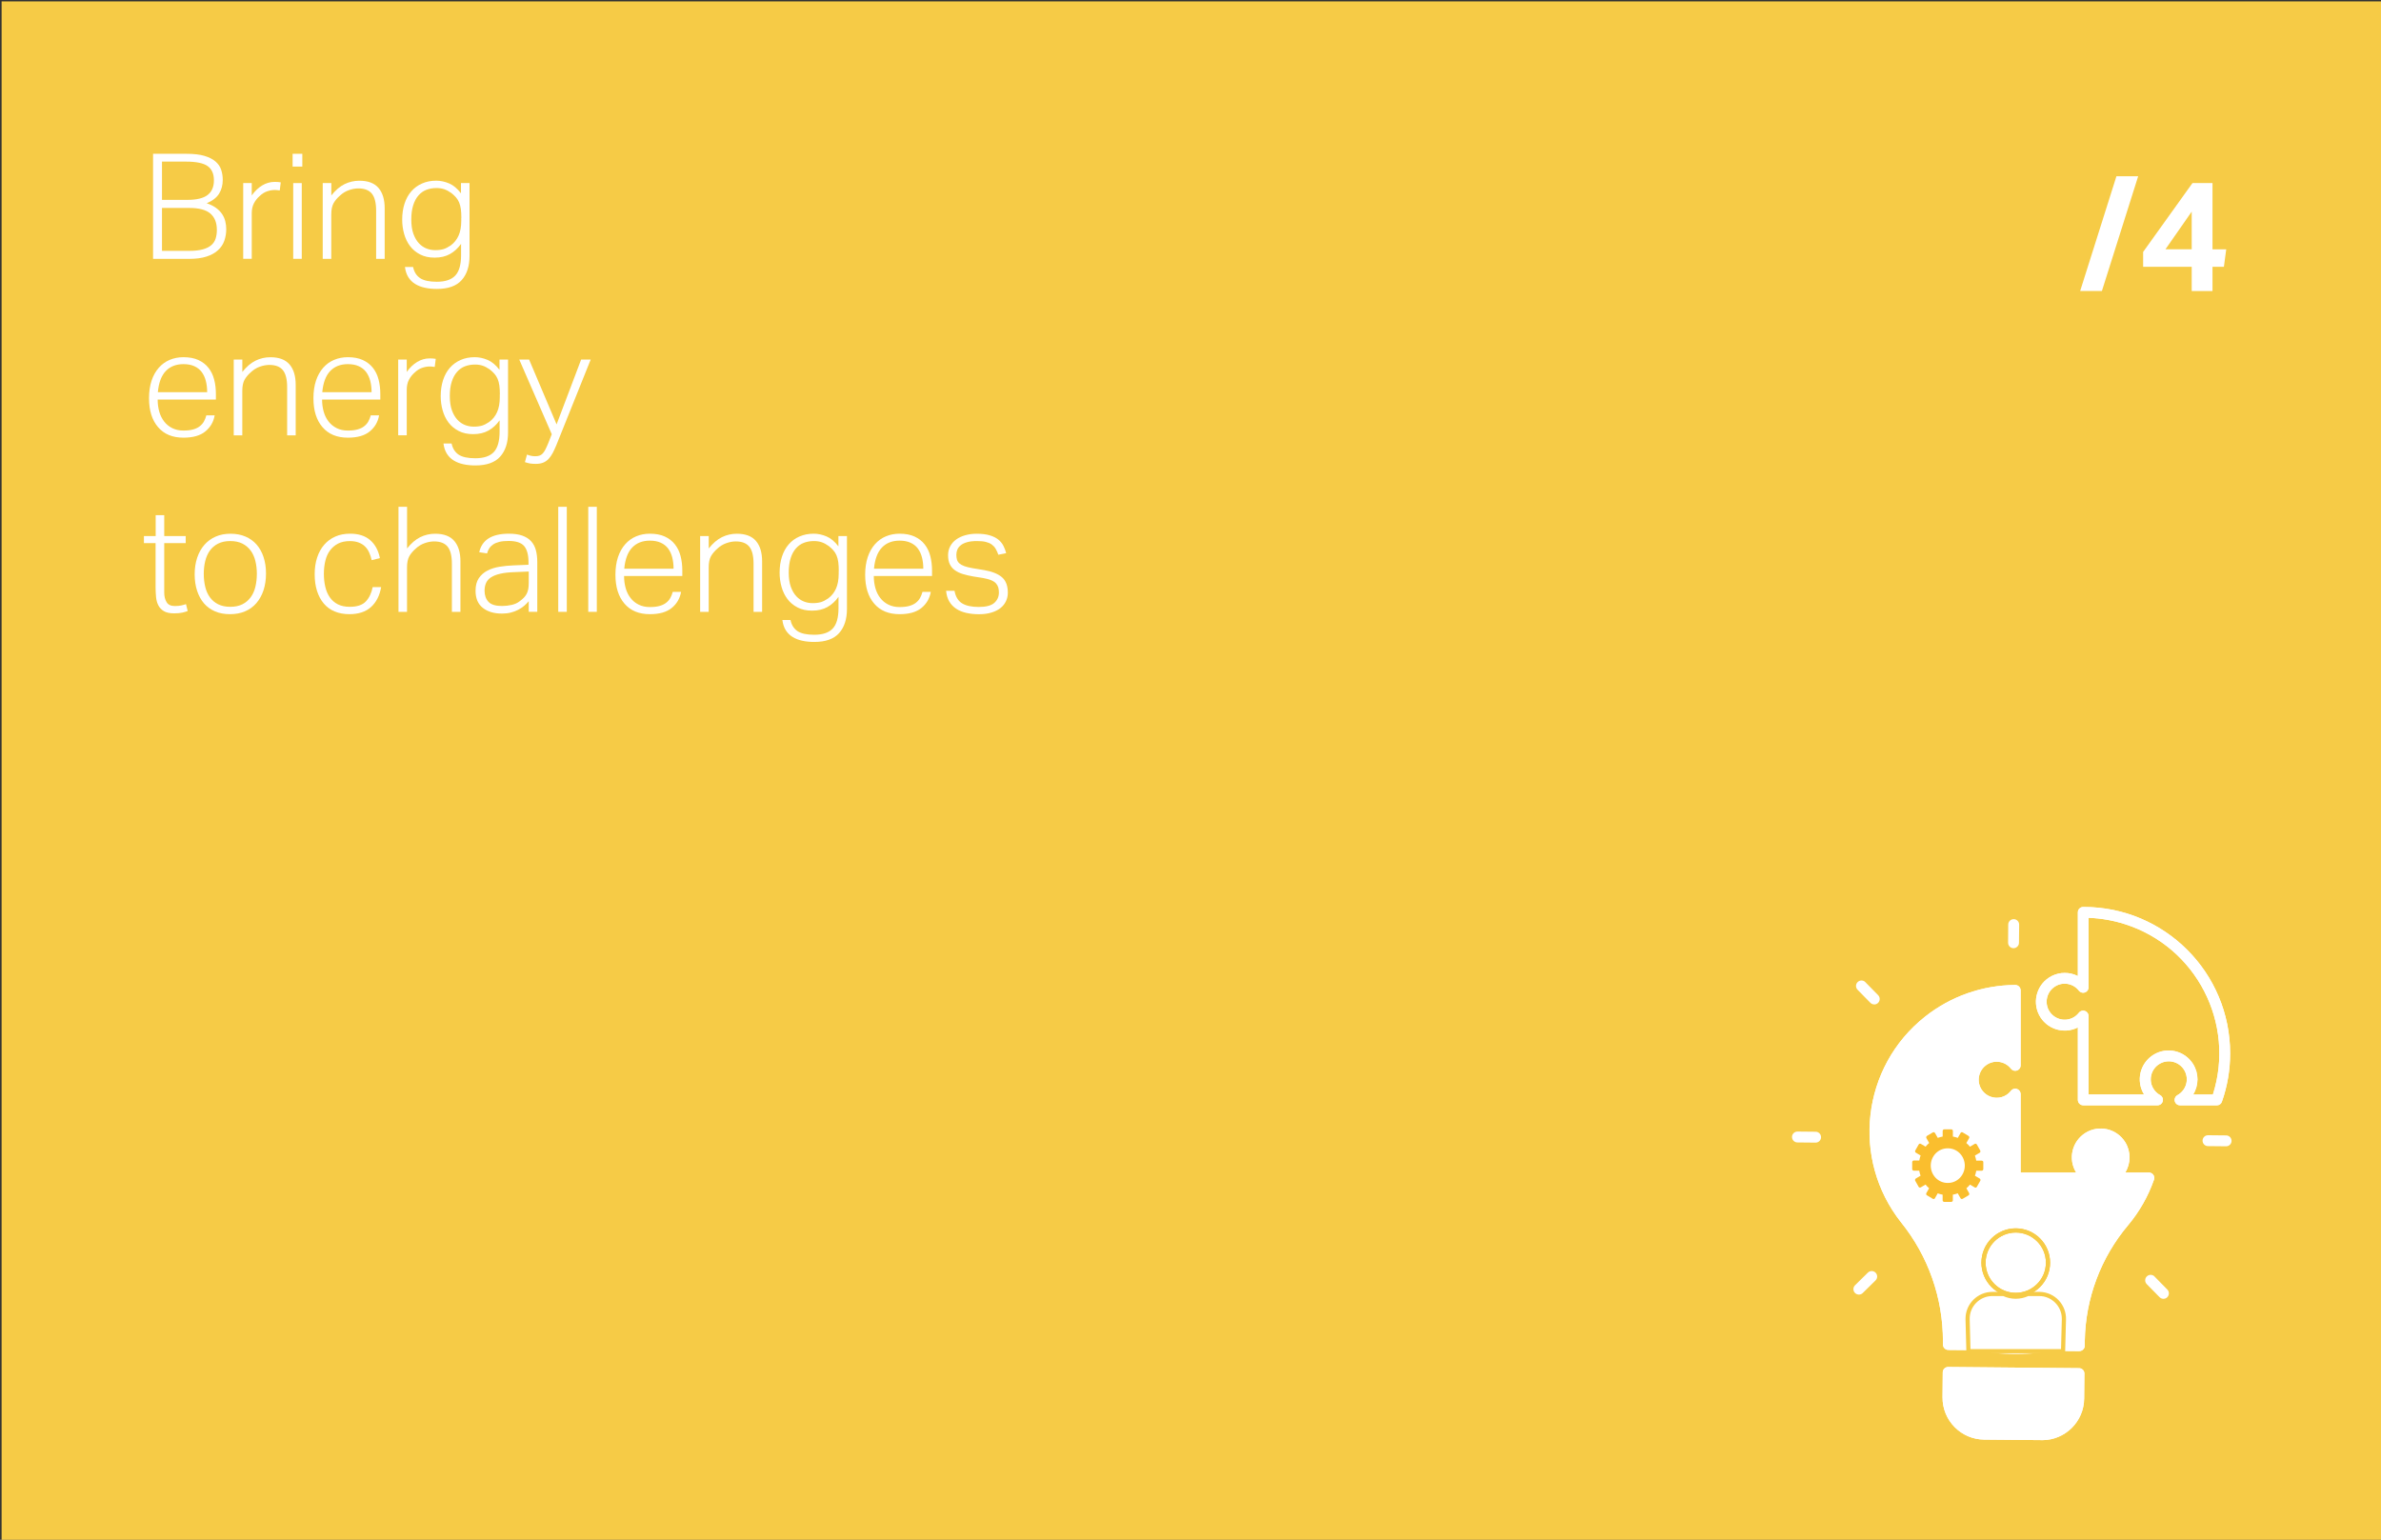 <?xml version="1.0" encoding="UTF-8"?>
<svg xmlns="http://www.w3.org/2000/svg" xmlns:xlink="http://www.w3.org/1999/xlink" id="Layer_1" data-name="Layer 1" viewBox="0 0 518 335">
  <rect x="0" y="0" width="518" height="335" fill="#333333" stroke="none"/>
  <defs>
    <style>
      .cls-1 {
        clip-path: url(#clippath);
      }

      .cls-2 {
        fill: none;
      }

      .cls-2, .cls-3, .cls-4, .cls-5, .cls-6 {
        stroke-width: 0px;
      }

      .cls-3 {
        fill: #fabe2e;
        fill-rule: evenodd;
      }

      .cls-7 {
        isolation: isolate;
      }

      .cls-4 {
        fill: #fff;
      }

      .cls-5 {
        fill: #fbbd2d;
      }

      .cls-6 {
        fill: #f6cb46;
      }
    </style>
    <clipPath id="clippath">
      <rect class="cls-2" x="389.86" y="197.31" width="95.64" height="116"></rect>
    </clipPath>
  </defs>
  <rect id="Rectangle_42" data-name="Rectangle 42" class="cls-6" x=".35" y=".31" width="518" height="335"></rect>
  <g class="cls-7">
    <path class="cls-4" d="m33.32,33.46h7.23c1.6,0,2.91.15,3.92.45,1.01.3,1.82.71,2.42,1.23.6.52,1.01,1.12,1.23,1.81.22.68.34,1.41.34,2.18,0,1.15-.27,2.15-.8,3.01-.53.85-1.43,1.55-2.69,2.08.81.28,1.49.61,2.03,1.01.54.39.98.84,1.31,1.33.33.49.56,1.02.7,1.58s.21,1.14.21,1.71c0,.9-.14,1.74-.42,2.53s-.74,1.48-1.38,2.06c-.64.59-1.47,1.05-2.5,1.38-1.02.33-2.28.5-3.78.5h-7.84v-22.85Zm7.52,10.02c1.98,0,3.43-.36,4.34-1.07.91-.71,1.36-1.78,1.36-3.18s-.45-2.44-1.36-3.09-2.47-.98-4.69-.98h-5.25v8.32h5.6Zm.26,11.1c1.22,0,2.21-.11,2.99-.32.78-.21,1.4-.52,1.86-.91.46-.39.78-.88.96-1.44.18-.56.27-1.2.27-1.9,0-1.56-.47-2.74-1.41-3.55-.94-.81-2.46-1.22-4.58-1.22h-5.95v9.34h5.86Z"></path>
    <path class="cls-4" d="m52.91,39.83h1.86v2.69c.66-.94,1.42-1.66,2.27-2.18.85-.51,1.76-.77,2.72-.77.23,0,.45,0,.66.02.2.01.42.04.66.08l-.22,1.76c-.38-.06-.74-.1-1.06-.1-.56,0-1.12.1-1.7.3-.58.2-1.12.55-1.63,1.04-.49.43-.9.94-1.22,1.55-.32.61-.48,1.33-.48,2.16v9.92h-1.86v-16.48Z"></path>
    <path class="cls-4" d="m63.66,33.46h2.11v2.78h-2.11v-2.78Zm.13,6.37h1.86v16.48h-1.86v-16.48Z"></path>
    <path class="cls-4" d="m70.22,39.83h1.86v2.69c.9-1.13,1.85-1.95,2.86-2.45,1.01-.5,2.1-.75,3.25-.75,1.88,0,3.26.52,4.16,1.57s1.34,2.53,1.34,4.45v10.98h-1.86v-10.46c0-1.73-.31-2.97-.93-3.73-.62-.76-1.6-1.14-2.94-1.14-.64,0-1.32.12-2.03.37-.72.25-1.36.63-1.94,1.17-.64.55-1.12,1.13-1.44,1.71-.32.59-.48,1.39-.48,2.42v9.66h-1.86v-16.48Z"></path>
    <path class="cls-4" d="m89.87,58.1c.23,1.09.75,1.89,1.54,2.42.79.52,1.99.78,3.62.78,1.81,0,3.15-.44,4-1.33.85-.89,1.28-2.37,1.28-4.46v-2.46c-.68.96-1.49,1.7-2.42,2.22-.93.52-2.03.78-3.31.78s-2.27-.23-3.17-.69c-.9-.46-1.63-1.07-2.21-1.84-.58-.77-1-1.65-1.28-2.64-.28-.99-.42-2.02-.42-3.09,0-1.28.17-2.44.51-3.49.34-1.04.83-1.94,1.47-2.67s1.42-1.31,2.34-1.71c.92-.41,1.95-.61,3.1-.61.92,0,1.85.2,2.78.59.94.4,1.8,1.12,2.59,2.16v-2.24h1.86v15.87c0,2.22-.57,3.97-1.71,5.25-1.14,1.28-2.94,1.92-5.39,1.92-.94,0-1.81-.08-2.61-.26-.8-.17-1.5-.44-2.11-.82-.61-.37-1.1-.86-1.49-1.47-.38-.61-.63-1.35-.74-2.22h1.76Zm10.5-10.69c0-.75-.04-1.39-.11-1.94-.08-.54-.2-1.02-.38-1.44-.18-.42-.41-.78-.69-1.1-.28-.32-.61-.63-.99-.93-.53-.38-1.05-.66-1.54-.83s-1.06-.26-1.7-.26c-.79,0-1.52.13-2.18.38s-1.24.66-1.73,1.22-.88,1.26-1.15,2.13c-.28.86-.42,1.9-.42,3.12s.15,2.28.46,3.12.71,1.53,1.2,2.05c.49.52,1.04.9,1.66,1.14.62.24,1.25.35,1.89.35.7,0,1.3-.08,1.79-.22.49-.15,1.01-.42,1.57-.8.75-.55,1.32-1.26,1.71-2.13.39-.86.59-1.95.59-3.25v-.61Z"></path>
    <path class="cls-4" d="m46.7,90.39c-.26,1.43-.94,2.59-2.05,3.49-1.11.9-2.69,1.34-4.74,1.34-2.37,0-4.21-.76-5.52-2.29-1.31-1.52-1.97-3.62-1.97-6.29,0-1.45.19-2.73.56-3.84.37-1.11.9-2.04,1.57-2.8.67-.76,1.46-1.33,2.37-1.71.91-.38,1.9-.58,2.99-.58,1.28,0,2.37.21,3.26.62s1.63.98,2.19,1.7c.56.71.98,1.56,1.23,2.54.26.98.38,2.04.38,3.17v1.18h-12.67c0,.94.12,1.82.35,2.64s.59,1.54,1.06,2.14c.47.61,1.06,1.09,1.76,1.44.7.35,1.51.53,2.43.53.83,0,1.54-.08,2.11-.24.58-.16,1.06-.39,1.44-.69.38-.3.69-.64.91-1.04.22-.39.4-.84.53-1.33h1.79Zm-1.63-5.06c0-.9-.1-1.72-.29-2.46s-.49-1.39-.9-1.94c-.41-.54-.94-.96-1.6-1.26-.66-.3-1.45-.45-2.37-.45-1.6,0-2.88.5-3.84,1.5-.96,1-1.54,2.54-1.73,4.61h10.72Z"></path>
    <path class="cls-4" d="m50.86,78.23h1.86v2.69c.9-1.13,1.85-1.95,2.86-2.45,1.01-.5,2.1-.75,3.25-.75,1.88,0,3.26.52,4.16,1.57s1.34,2.53,1.34,4.45v10.98h-1.86v-10.46c0-1.73-.31-2.97-.93-3.73-.62-.76-1.6-1.14-2.94-1.14-.64,0-1.32.12-2.03.37-.72.25-1.36.63-1.94,1.17-.64.55-1.12,1.13-1.44,1.71-.32.59-.48,1.39-.48,2.42v9.66h-1.86v-16.48Z"></path>
    <path class="cls-4" d="m82.47,90.39c-.26,1.43-.94,2.59-2.05,3.49-1.11.9-2.69,1.34-4.74,1.34-2.37,0-4.21-.76-5.52-2.29-1.31-1.52-1.97-3.62-1.97-6.29,0-1.45.19-2.73.56-3.84.37-1.11.9-2.04,1.57-2.8.67-.76,1.46-1.33,2.37-1.71.91-.38,1.9-.58,2.99-.58,1.28,0,2.37.21,3.26.62s1.63.98,2.19,1.7c.56.71.98,1.56,1.23,2.54.26.98.38,2.04.38,3.17v1.18h-12.67c0,.94.12,1.82.35,2.64s.59,1.54,1.06,2.14c.47.61,1.06,1.09,1.76,1.44.7.35,1.51.53,2.43.53.83,0,1.54-.08,2.11-.24.58-.16,1.06-.39,1.44-.69.38-.3.69-.64.91-1.04.22-.39.4-.84.53-1.33h1.79Zm-1.63-5.06c0-.9-.1-1.72-.29-2.46s-.49-1.39-.9-1.94c-.41-.54-.94-.96-1.6-1.26-.66-.3-1.45-.45-2.37-.45-1.6,0-2.88.5-3.84,1.5-.96,1-1.54,2.54-1.73,4.61h10.72Z"></path>
    <path class="cls-4" d="m86.63,78.23h1.86v2.69c.66-.94,1.42-1.66,2.27-2.18.85-.51,1.76-.77,2.72-.77.23,0,.45,0,.66.02.2.01.42.04.66.08l-.22,1.76c-.38-.06-.74-.1-1.06-.1-.56,0-1.12.1-1.7.3-.58.2-1.12.55-1.63,1.04-.49.43-.9.94-1.22,1.55-.32.61-.48,1.33-.48,2.16v9.92h-1.86v-16.48Z"></path>
    <path class="cls-4" d="m98.25,96.5c.23,1.09.75,1.89,1.54,2.42.79.52,1.99.78,3.62.78,1.81,0,3.15-.44,4-1.33.85-.89,1.28-2.37,1.28-4.46v-2.46c-.68.96-1.49,1.7-2.42,2.22-.93.52-2.03.78-3.31.78s-2.27-.23-3.17-.69c-.9-.46-1.63-1.07-2.21-1.84-.58-.77-1-1.65-1.28-2.64-.28-.99-.42-2.02-.42-3.09,0-1.28.17-2.44.51-3.49.34-1.04.83-1.94,1.47-2.67s1.42-1.31,2.34-1.71c.92-.41,1.95-.61,3.1-.61.92,0,1.85.2,2.78.59.94.4,1.8,1.12,2.59,2.16v-2.24h1.86v15.87c0,2.22-.57,3.97-1.71,5.25-1.14,1.28-2.94,1.92-5.39,1.92-.94,0-1.81-.08-2.61-.26-.8-.17-1.5-.44-2.11-.82-.61-.37-1.1-.86-1.49-1.47-.38-.61-.63-1.35-.74-2.22h1.76Zm10.5-10.69c0-.75-.04-1.39-.11-1.94-.08-.54-.2-1.02-.38-1.44-.18-.42-.41-.78-.69-1.1-.28-.32-.61-.63-.99-.93-.53-.38-1.05-.66-1.54-.83s-1.06-.26-1.7-.26c-.79,0-1.52.13-2.18.38s-1.24.66-1.73,1.22-.88,1.26-1.15,2.13c-.28.86-.42,1.9-.42,3.12s.15,2.28.46,3.12.71,1.53,1.2,2.05c.49.52,1.04.9,1.66,1.14.62.24,1.25.35,1.89.35.7,0,1.3-.08,1.79-.22.49-.15,1.01-.42,1.57-.8.75-.55,1.32-1.26,1.71-2.13.39-.86.59-1.95.59-3.25v-.61Z"></path>
    <path class="cls-4" d="m114.67,98.9c.26.11.53.19.82.26.29.06.59.1.91.1.38,0,.7-.04.96-.13.26-.09.49-.24.7-.46.21-.23.41-.51.59-.87.18-.35.39-.81.62-1.37l.77-1.96-7.07-16.24h2.14l5.98,14.1,5.34-14.1h2.08l-7.49,18.66c-.26.62-.52,1.18-.78,1.68-.27.5-.57.93-.9,1.28-.33.35-.72.62-1.17.8-.45.18-.98.27-1.6.27-.49,0-.9-.03-1.23-.08-.33-.05-.71-.16-1.14-.3l.45-1.63Z"></path>
    <path class="cls-4" d="m33.87,118.16h-2.56v-1.54h2.56v-4.54h1.86v4.54h4.67v1.54h-4.67v10.78c0,.81.17,1.5.51,2.06.34.57.94.85,1.79.85.55,0,1.02-.04,1.41-.13.38-.08.73-.18,1.02-.29l.38,1.5c-.32.13-.71.25-1.17.35-.46.11-1.06.16-1.81.16-.94,0-1.67-.16-2.21-.48-.53-.32-.93-.74-1.2-1.26s-.43-1.12-.5-1.81c-.06-.68-.1-1.4-.1-2.14v-9.6Z"></path>
    <path class="cls-4" d="m50.03,133.62c-1.22,0-2.3-.2-3.25-.61-.95-.41-1.75-.99-2.4-1.74-.65-.76-1.15-1.67-1.5-2.74-.35-1.07-.53-2.26-.53-3.58s.19-2.56.56-3.65c.37-1.09.9-2.02,1.57-2.78.67-.77,1.49-1.36,2.45-1.78s2.04-.62,3.23-.62,2.27.2,3.23.61,1.77.99,2.43,1.74c.66.76,1.17,1.67,1.52,2.74.35,1.07.53,2.25.53,3.55s-.18,2.56-.54,3.65c-.36,1.09-.88,2.02-1.55,2.8-.67.78-1.49,1.38-2.46,1.79-.97.42-2.06.62-3.28.62Zm.06-1.6c1.04,0,1.93-.19,2.66-.56.73-.37,1.32-.88,1.79-1.52s.81-1.4,1.02-2.27c.21-.87.32-1.82.32-2.85s-.11-1.9-.32-2.77c-.21-.86-.55-1.62-1.02-2.26-.47-.64-1.07-1.15-1.79-1.52-.73-.37-1.61-.56-2.66-.56s-1.9.19-2.64.56-1.33.88-1.79,1.52c-.46.64-.79,1.39-1.01,2.26-.21.86-.32,1.8-.32,2.8s.11,1.94.32,2.82c.21.88.55,1.63,1.01,2.27.46.64,1.06,1.15,1.79,1.52.74.37,1.62.56,2.64.56Z"></path>
    <path class="cls-4" d="m82.92,127.73c-.32,1.86-1.06,3.3-2.21,4.34-1.15,1.04-2.72,1.55-4.7,1.55-1.19,0-2.26-.2-3.2-.59-.94-.39-1.73-.97-2.37-1.73-.64-.76-1.13-1.67-1.47-2.74-.34-1.07-.51-2.27-.51-3.62s.18-2.56.54-3.65c.36-1.09.87-2.02,1.54-2.78.66-.77,1.47-1.36,2.42-1.78.95-.42,2.02-.62,3.22-.62,1.81,0,3.26.46,4.34,1.39,1.08.93,1.79,2.23,2.13,3.92l-1.79.45c-.13-.6-.31-1.15-.54-1.66-.23-.51-.53-.95-.9-1.31-.36-.36-.82-.65-1.36-.86-.54-.21-1.19-.32-1.94-.32-1,0-1.86.18-2.56.54-.7.36-1.29.86-1.76,1.49-.47.63-.81,1.38-1.02,2.26-.21.88-.32,1.82-.32,2.85s.11,1.97.32,2.85c.21.88.54,1.63.99,2.27.45.64,1.03,1.14,1.74,1.5.71.36,1.57.54,2.58.54,1.6,0,2.77-.39,3.5-1.17.74-.78,1.23-1.82,1.49-3.12h1.86Z"></path>
    <path class="cls-4" d="m86.7,110.26h1.86v9.06c.9-1.13,1.85-1.95,2.86-2.45,1.01-.5,2.1-.75,3.25-.75,1.88,0,3.26.52,4.16,1.57s1.34,2.53,1.34,4.45v10.98h-1.86v-10.46c0-1.73-.31-2.97-.93-3.73-.62-.76-1.6-1.14-2.94-1.14-.64,0-1.32.12-2.03.37-.72.25-1.36.63-1.94,1.17-.64.55-1.12,1.13-1.44,1.71-.32.59-.48,1.39-.48,2.42v9.66h-1.86v-22.85Z"></path>
    <path class="cls-4" d="m115.05,130.77c-.28.34-.61.68-.99,1.01-.38.33-.82.62-1.31.88-.49.26-1.03.46-1.62.61-.59.15-1.23.22-1.94.22-1.73,0-3.11-.42-4.16-1.25-1.05-.83-1.57-2.07-1.57-3.71,0-1.11.23-2.02.7-2.72s1.09-1.26,1.87-1.66c.78-.41,1.66-.69,2.66-.85.99-.16,2.02-.26,3.09-.3l3.2-.13v-.51c0-1.62-.31-2.8-.94-3.55-.63-.75-1.75-1.12-3.38-1.12-.79,0-1.46.06-2,.19-.54.13-1,.32-1.36.56-.36.25-.65.53-.86.86-.21.33-.37.7-.48,1.1l-1.7-.26c.6-2.69,2.75-4.03,6.46-4.03,1.15,0,2.12.14,2.91.42.79.28,1.42.68,1.9,1.2.48.52.83,1.16,1.04,1.92.21.76.32,1.63.32,2.61v10.85h-1.86v-2.34Zm-.03-6.43l-3.04.13c-1.24.04-2.27.15-3.1.34s-1.5.44-2.02.77c-.51.33-.88.74-1.1,1.22-.22.48-.34,1.05-.34,1.71,0,1,.28,1.81.85,2.42.56.61,1.55.91,2.96.91.7,0,1.4-.08,2.1-.24.69-.16,1.26-.42,1.71-.78.38-.28.7-.54.94-.8.25-.26.45-.54.61-.85.16-.31.27-.66.34-1.04s.1-.83.1-1.34v-2.43Z"></path>
    <path class="cls-4" d="m121.45,110.26h1.86v22.85h-1.86v-22.85Z"></path>
    <path class="cls-4" d="m127.98,110.26h1.86v22.85h-1.86v-22.85Z"></path>
    <path class="cls-4" d="m148.17,128.79c-.26,1.43-.94,2.59-2.05,3.49-1.11.9-2.69,1.34-4.74,1.34-2.37,0-4.21-.76-5.52-2.29-1.31-1.52-1.97-3.62-1.97-6.29,0-1.45.19-2.73.56-3.84.37-1.11.9-2.04,1.57-2.8.67-.76,1.46-1.33,2.37-1.71.91-.38,1.9-.58,2.99-.58,1.28,0,2.37.21,3.26.62s1.63.98,2.19,1.7c.56.71.98,1.56,1.23,2.54.26.98.38,2.04.38,3.17v1.18h-12.67c0,.94.12,1.82.35,2.64s.59,1.54,1.06,2.14c.47.61,1.06,1.09,1.76,1.44.7.35,1.51.53,2.43.53.83,0,1.54-.08,2.11-.24.58-.16,1.06-.39,1.44-.69.38-.3.69-.64.91-1.04.22-.39.4-.84.53-1.33h1.79Zm-1.63-5.06c0-.9-.1-1.72-.29-2.46s-.49-1.39-.9-1.94c-.41-.54-.94-.96-1.6-1.26-.66-.3-1.45-.45-2.37-.45-1.6,0-2.88.5-3.84,1.5-.96,1-1.54,2.54-1.73,4.61h10.72Z"></path>
    <path class="cls-4" d="m152.33,116.63h1.86v2.69c.9-1.13,1.85-1.95,2.86-2.45,1.01-.5,2.1-.75,3.25-.75,1.88,0,3.26.52,4.16,1.57.9,1.04,1.34,2.53,1.34,4.45v10.98h-1.86v-10.46c0-1.73-.31-2.97-.93-3.73-.62-.76-1.6-1.14-2.94-1.14-.64,0-1.32.12-2.03.37-.72.25-1.36.63-1.94,1.17-.64.55-1.12,1.13-1.44,1.71-.32.59-.48,1.39-.48,2.42v9.66h-1.86v-16.48Z"></path>
    <path class="cls-4" d="m171.98,134.9c.23,1.09.75,1.89,1.54,2.42.79.52,2,.78,3.62.78,1.81,0,3.15-.44,4-1.33.85-.89,1.28-2.37,1.28-4.46v-2.46c-.68.96-1.49,1.7-2.42,2.22-.93.52-2.03.78-3.31.78s-2.27-.23-3.17-.69c-.9-.46-1.63-1.07-2.21-1.84-.58-.77-1-1.65-1.28-2.64-.28-.99-.42-2.02-.42-3.09,0-1.28.17-2.44.51-3.49.34-1.04.83-1.94,1.47-2.67.64-.74,1.42-1.31,2.34-1.71s1.95-.61,3.1-.61c.92,0,1.84.2,2.78.59.94.4,1.8,1.12,2.59,2.16v-2.24h1.86v15.87c0,2.22-.57,3.97-1.71,5.25-1.14,1.28-2.94,1.92-5.39,1.92-.94,0-1.81-.08-2.61-.26-.8-.17-1.5-.44-2.11-.82-.61-.37-1.1-.86-1.49-1.47-.38-.61-.63-1.35-.74-2.22h1.76Zm10.5-10.69c0-.75-.04-1.39-.11-1.94-.08-.54-.2-1.02-.38-1.44-.18-.42-.41-.78-.69-1.1s-.61-.63-.99-.93c-.53-.38-1.04-.66-1.54-.83-.49-.17-1.06-.26-1.7-.26-.79,0-1.52.13-2.18.38s-1.24.66-1.73,1.22c-.49.55-.88,1.26-1.15,2.13s-.42,1.9-.42,3.12.16,2.28.46,3.12c.31.84.71,1.53,1.2,2.05.49.52,1.04.9,1.66,1.14.62.24,1.25.35,1.89.35.7,0,1.3-.08,1.79-.22.49-.15,1.01-.42,1.57-.8.75-.55,1.32-1.26,1.71-2.13s.59-1.95.59-3.25v-.61Z"></path>
    <path class="cls-4" d="m202.5,128.79c-.26,1.43-.94,2.59-2.05,3.49-1.11.9-2.69,1.34-4.74,1.34-2.37,0-4.21-.76-5.52-2.29-1.31-1.52-1.97-3.62-1.97-6.29,0-1.45.19-2.73.56-3.84.37-1.11.9-2.04,1.57-2.8.67-.76,1.46-1.33,2.37-1.71.91-.38,1.9-.58,2.99-.58,1.28,0,2.37.21,3.26.62.9.42,1.63.98,2.19,1.7s.98,1.56,1.23,2.54.38,2.04.38,3.17v1.18h-12.67c0,.94.12,1.82.35,2.64s.59,1.54,1.06,2.14c.47.61,1.06,1.09,1.76,1.44.7.35,1.51.53,2.43.53.83,0,1.54-.08,2.11-.24s1.06-.39,1.44-.69c.38-.3.69-.64.91-1.04.22-.39.4-.84.53-1.33h1.79Zm-1.63-5.06c0-.9-.1-1.72-.29-2.46s-.49-1.39-.9-1.94-.94-.96-1.6-1.26-1.45-.45-2.37-.45c-1.6,0-2.88.5-3.84,1.5-.96,1-1.54,2.54-1.73,4.61h10.72Z"></path>
    <path class="cls-4" d="m207.66,128.53c.23,1.28.78,2.19,1.63,2.72.85.53,2.07.8,3.65.8s2.73-.3,3.39-.9c.66-.6.99-1.34.99-2.24,0-.38-.04-.74-.13-1.07s-.25-.63-.5-.91c-.25-.28-.6-.51-1.06-.7-.46-.19-1.05-.35-1.78-.48l-2.02-.32c-.88-.15-1.66-.33-2.35-.54-.69-.21-1.28-.5-1.76-.85-.48-.35-.84-.79-1.09-1.31s-.37-1.17-.37-1.94c0-.72.16-1.38.48-1.97.32-.59.76-1.08,1.31-1.47.55-.39,1.21-.7,1.97-.91.76-.21,1.57-.32,2.45-.32,1.13,0,2.07.11,2.83.34.76.22,1.38.53,1.86.91.48.38.85.83,1.12,1.34.27.51.47,1.06.62,1.63l-1.7.35c-.17-.49-.37-.92-.59-1.3s-.51-.68-.85-.93c-.34-.25-.77-.43-1.28-.56s-1.15-.19-1.92-.19c-.85,0-1.57.08-2.14.24-.58.16-1.04.38-1.39.66s-.6.6-.75.96c-.15.36-.22.74-.22,1.12s.04.73.13,1.04c.08.31.26.58.51.82.26.23.61.44,1.07.61.46.17,1.06.32,1.81.45l2.53.42c1.73.3,3.02.82,3.87,1.55.85.74,1.28,1.86,1.28,3.38,0,.64-.13,1.25-.4,1.82-.27.58-.66,1.07-1.18,1.49s-1.18.75-1.97.99c-.79.25-1.7.37-2.72.37s-1.93-.1-2.77-.29c-.84-.19-1.57-.49-2.19-.9-.62-.41-1.12-.93-1.5-1.57-.38-.64-.62-1.42-.7-2.34h1.82Z"></path>
  </g>
  <g id="_4" data-name=" 4" class="cls-7">
    <g class="cls-7">
      <path class="cls-4" d="m457.28,63.31h-4.73l7.89-24.96h4.73l-7.89,24.96Z"></path>
      <path class="cls-4" d="m466.25,54.81l10.74-14.99h4.35v14.42h2.99l-.51,3.81h-2.48v5.27h-4.52v-5.27h-10.57v-3.23Zm10.57-.58v-8.19l-5.71,8.19h5.71Z"></path>
    </g>
  </g>
  <g id="Group_54" data-name="Group 54">
    <g class="cls-1">
      <g id="Group_53" data-name="Group 53">
        <path id="Path_165" data-name="Path 165" class="cls-4" d="m438.06,206.29h-.01c-.66,0-1.18-.54-1.18-1.2,0,0,0,0,0,0l.03-3.94c0-.65.54-1.18,1.19-1.18h.01c.66,0,1.18.54,1.18,1.2h0s-.04,3.94-.04,3.94c0,.65-.54,1.18-1.19,1.18"></path>
        <path id="Path_166" data-name="Path 166" class="cls-4" d="m484.31,249.39h-.01l-3.94-.04c-.66,0-1.18-.54-1.18-1.19,0-.66.54-1.18,1.19-1.18h0l3.94.04c.66,0,1.18.54,1.18,1.19s-.54,1.18-1.19,1.18"></path>
        <path id="Path_167" data-name="Path 167" class="cls-4" d="m394.99,248.59h-.01l-3.94-.04c-.66,0-1.18-.54-1.18-1.19,0-.66.54-1.18,1.19-1.18h.01l3.94.04c.66,0,1.18.54,1.18,1.19,0,.66-.54,1.18-1.19,1.18"></path>
        <path id="Path_168" data-name="Path 168" class="cls-4" d="m404.41,281.65c-.66,0-1.19-.53-1.19-1.19,0-.32.13-.62.36-.85l2.81-2.76c.48-.45,1.23-.42,1.68.06.43.46.42,1.18-.01,1.63l-2.81,2.77c-.22.22-.52.34-.83.34"></path>
        <path id="Path_169" data-name="Path 169" class="cls-4" d="m470.67,282.57c-.32,0-.62-.13-.85-.36l-2.76-2.81c-.47-.46-.49-1.21-.03-1.68.46-.47,1.21-.49,1.68-.03.02.01.03.03.04.05l2.76,2.81c.46.47.45,1.22-.01,1.68-.22.22-.52.34-.83.34"></path>
        <path id="Path_170" data-name="Path 170" class="cls-4" d="m407.76,218.52c-.32,0-.62-.13-.85-.35l-2.76-2.81c-.47-.46-.49-1.21-.03-1.68.46-.47,1.21-.49,1.68-.03.02.01.03.03.04.05l2.76,2.81c.46.47.45,1.22-.02,1.68-.22.22-.52.34-.83.34"></path>
        <path id="Path_171" data-name="Path 171" class="cls-4" d="m444.3,313.31h-.08l-12.56-.11c-5.04-.05-9.09-4.17-9.05-9.21l.05-5.43c0-.64.53-1.16,1.17-1.16h0l28.48.26c.65,0,1.17.54,1.16,1.18l-.05,5.43c-.05,5.01-4.12,9.04-9.13,9.05"></path>
        <path id="Path_172" data-name="Path 172" class="cls-4" d="m452.36,293.95h-.01l-28.48-.26c-.65,0-1.17-.53-1.17-1.18,0,0,0,0,0,0v-.67c.02-9.41-3.19-18.55-9.09-25.88-10.93-13.8-8.6-33.85,5.2-44.78,5.57-4.41,12.45-6.83,19.56-6.89h.04c.31,0,.62.12.84.34.22.22.35.52.35.83v16.33c0,.65-.53,1.17-1.18,1.17-.36,0-.7-.17-.92-.45-1.33-1.71-3.79-2.03-5.5-.7-1.71,1.33-2.03,3.79-.7,5.5,1.33,1.71,3.79,2.03,5.5.7.26-.2.5-.44.7-.7.4-.51,1.14-.6,1.65-.2.28.22.45.56.45.92v17.07h12.08c-1.82-2.95-.91-6.81,2.04-8.64,2.95-1.82,6.81-.91,8.64,2.04,1.25,2.02,1.25,4.58,0,6.6h5.14c.65,0,1.18.53,1.18,1.17,0,.13-.02.26-.07.39-1.26,3.6-3.16,6.94-5.6,9.86-5.96,7.05-9.3,15.94-9.45,25.17v1.09c-.02.64-.54,1.16-1.18,1.16"></path>
        <path id="Path_173" data-name="Path 173" class="cls-4" d="m482.3,240.47h-8.03c-.65,0-1.17-.53-1.17-1.18,0-.43.23-.82.61-1.03,1.9-1.04,2.6-3.42,1.56-5.32s-3.42-2.6-5.32-1.56c-1.9,1.04-2.6,3.42-1.56,5.32.36.66.9,1.2,1.56,1.56.57.31.78,1.03.46,1.6-.21.38-.6.61-1.03.61h-16.15c-.65,0-1.18-.53-1.18-1.17h0v-15.77c-3.09,1.57-6.87.34-8.44-2.74-1.57-3.09-.34-6.87,2.74-8.44,1.79-.91,3.91-.91,5.7,0v-13.86c0-.65.52-1.17,1.17-1.17h.11c17.6,0,31.86,14.28,31.85,31.87,0,3.58-.6,7.13-1.79,10.5-.16.47-.61.79-1.11.79m-5.14-2.35h4.29c4.95-15.52-3.62-32.12-19.14-37.07-2.56-.82-5.22-1.28-7.91-1.38v15.13c0,.65-.53,1.17-1.18,1.17-.36,0-.7-.17-.92-.45-1.33-1.71-3.79-2.03-5.5-.7-1.71,1.33-2.03,3.79-.7,5.5,1.33,1.71,3.79,2.03,5.5.7.26-.2.5-.44.7-.7.4-.51,1.14-.6,1.65-.2.28.22.45.56.45.92v17.07h12.08c-1.82-2.95-.91-6.81,2.04-8.64,2.95-1.82,6.81-.91,8.64,2.04,1.25,2.02,1.25,4.58,0,6.6"></path>
        <path id="Path_174" data-name="Path 174" class="cls-4" d="m444.3,313.31h-.08l-12.56-.11c-5.04-.05-9.09-4.17-9.05-9.21l.05-5.43c0-.64.53-1.16,1.17-1.16h0l28.48.26c.65,0,1.17.54,1.16,1.18l-.05,5.43c-.05,5.01-4.12,9.04-9.13,9.05"></path>
        <path id="Path_175" data-name="Path 175" class="cls-4" d="m452.36,293.95h-.01l-28.48-.26c-.65,0-1.17-.53-1.17-1.18,0,0,0,0,0,0v-.67c.02-9.41-3.19-18.55-9.09-25.88-10.93-13.8-8.6-33.85,5.2-44.78,5.57-4.41,12.45-6.83,19.56-6.89h.04c.31,0,.62.12.84.34.22.22.35.52.35.83v16.33c0,.65-.53,1.17-1.18,1.17-.36,0-.7-.17-.92-.45-1.33-1.71-3.79-2.03-5.5-.7-1.71,1.33-2.03,3.79-.7,5.5,1.33,1.71,3.79,2.03,5.5.7.26-.2.5-.44.7-.7.4-.51,1.14-.6,1.65-.2.28.22.45.56.45.92v17.07h12.08c-1.82-2.95-.91-6.81,2.04-8.64,2.95-1.82,6.81-.91,8.64,2.04,1.25,2.02,1.25,4.58,0,6.6h5.14c.65,0,1.18.53,1.18,1.17,0,.13-.02.26-.07.39-1.26,3.6-3.16,6.94-5.6,9.86-5.96,7.05-9.3,15.94-9.45,25.17v1.09c-.02.64-.54,1.16-1.18,1.16"></path>
        <path id="Path_176" data-name="Path 176" class="cls-4" d="m482.3,240.47h-8.03c-.65,0-1.17-.53-1.17-1.18,0-.43.23-.82.61-1.03,1.9-1.04,2.6-3.42,1.56-5.32s-3.42-2.6-5.32-1.56c-1.9,1.04-2.6,3.42-1.56,5.32.36.66.9,1.2,1.56,1.56.57.31.78,1.03.46,1.6-.21.38-.6.61-1.03.61h-16.15c-.65,0-1.18-.53-1.18-1.17h0v-15.77c-3.09,1.57-6.87.34-8.44-2.74-1.57-3.09-.34-6.87,2.74-8.44,1.79-.91,3.91-.91,5.7,0v-13.86c0-.65.52-1.17,1.17-1.17h.11c17.6,0,31.86,14.28,31.85,31.87,0,3.58-.6,7.13-1.79,10.5-.16.47-.61.79-1.11.79m-5.14-2.35h4.29c4.95-15.52-3.62-32.12-19.14-37.07-2.56-.82-5.22-1.28-7.91-1.38v15.13c0,.65-.53,1.17-1.18,1.17-.36,0-.7-.17-.92-.45-1.33-1.71-3.79-2.03-5.5-.7-1.71,1.33-2.03,3.79-.7,5.5,1.33,1.71,3.79,2.03,5.5.7.26-.2.5-.44.7-.7.4-.51,1.14-.6,1.65-.2.28.22.45.56.45.92v17.07h12.08c-1.82-2.95-.91-6.81,2.04-8.64,2.95-1.82,6.81-.91,8.64,2.04,1.25,2.02,1.25,4.58,0,6.6"></path>
        <path id="Path_177" data-name="Path 177" class="cls-4" d="m438.54,281.27c3.62,0,6.56-2.94,6.56-6.56s-2.94-6.56-6.56-6.56c-3.62,0-6.56,2.94-6.56,6.56,0,3.62,2.94,6.56,6.56,6.56h0"></path>
        <path id="Path_178" data-name="Path 178" class="cls-4" d="m443.6,281.97h-2.33c-1.73.79-3.72.79-5.46,0h-2.33c-2.72-.02-4.95,2.18-4.96,4.91,0,.06,0,.12,0,.18l.17,6.44c6.49,1.45,13.21,1.45,19.7,0l.17-6.44c.09-2.72-2.05-5-4.78-5.09-.06,0-.12,0-.18,0"></path>
        <path id="Path_179" data-name="Path 179" class="cls-4" d="m438.54,281.27c3.62,0,6.56-2.94,6.56-6.56s-2.94-6.56-6.56-6.56c-3.62,0-6.56,2.94-6.56,6.56,0,3.62,2.94,6.56,6.56,6.56h0"></path>
        <path id="Path_180" data-name="Path 180" class="cls-4" d="m443.6,281.97h-2.33c-1.73.79-3.72.79-5.46,0h-2.33c-2.72-.02-4.95,2.18-4.96,4.91,0,.06,0,.12,0,.18l.17,6.44h19.7l.17-6.44c.09-2.72-2.05-5-4.78-5.09-.06,0-.12,0-.18,0"></path>
        <path id="Path_181" data-name="Path 181" class="cls-5" d="m438.54,268.15c3.62,0,6.56,2.94,6.56,6.56s-2.94,6.56-6.56,6.56c-3.62,0-6.56-2.94-6.56-6.56h0c0-3.62,2.94-6.56,6.56-6.56h0m0-.91c-4.13,0-7.47,3.34-7.47,7.47,0,4.13,3.34,7.47,7.47,7.47,4.13,0,7.47-3.34,7.47-7.47h0c0-4.12-3.35-7.47-7.47-7.47"></path>
        <path id="Path_183" data-name="Path 183" class="cls-6" d="m438.54,268.15c3.62,0,6.56,2.94,6.56,6.56s-2.94,6.56-6.56,6.56c-3.62,0-6.56-2.94-6.56-6.56h0c0-3.62,2.94-6.56,6.56-6.56h0m0-.91c-4.13,0-7.47,3.34-7.47,7.47,0,4.13,3.34,7.47,7.47,7.47,4.13,0,7.47-3.34,7.47-7.47h0c0-4.12-3.35-7.47-7.47-7.47"></path>
        <path id="Path_184" data-name="Path 184" class="cls-6" d="m443.6,281.97c2.72-.02,4.95,2.18,4.96,4.91,0,.06,0,.12,0,.18l-.17,6.44h-19.7l-.17-6.44c-.09-2.72,2.05-5,4.78-5.09.06,0,.12,0,.18,0h2.33c1.73.79,3.72.79,5.46,0h2.33Zm0-.91h-2.53l-.18.08c-1.49.68-3.21.68-4.7,0l-.18-.08h-2.53c-3.23-.01-5.86,2.59-5.87,5.82,0,.07,0,.14,0,.2l.17,6.44.02.89h21.48l.02-.89.17-6.44c.1-3.23-2.44-5.92-5.67-6.02-.07,0-.14,0-.2,0"></path>
        <path id="Path_185" data-name="Path 185" class="cls-3" d="m431.37,252.61h0c-.06-.06-.15-.1-.24-.1h-1.19c-.03-.19-.07-.38-.12-.56s-.1-.36-.17-.54l1.03-.61c.08-.05.14-.12.16-.22.02-.09.01-.19-.03-.27l-.74-1.31c-.05-.08-.12-.14-.21-.17-.09-.02-.18-.01-.26.04l-1.03.61c-.12-.15-.24-.29-.37-.42s-.27-.26-.41-.38l.6-1.06c.05-.08.06-.18.03-.27-.02-.09-.08-.17-.16-.22l-1.27-.76c-.16-.1-.37-.04-.46.12,0,0,0,0,0,.01l-.6,1.06c-.17-.06-.35-.12-.53-.17s-.36-.09-.54-.12v-1.22c0-.09-.04-.18-.1-.25h0c-.06-.07-.15-.1-.24-.1h-1.54c-.09,0-.18.04-.24.1-.06.07-.1.16-.1.25v1.22c-.19.03-.36.08-.54.12s-.35.1-.53.17l-.6-1.06c-.04-.08-.12-.14-.21-.17-.09-.02-.18,0-.26.04h0l-1.27.75c-.08.05-.14.13-.16.22-.02.09-.01.19.03.27l.6,1.06c-.14.12-.28.25-.41.38s-.25.27-.37.42l-1.03-.61h0c-.08-.05-.17-.06-.26-.04-.09.03-.16.09-.21.17l-.74,1.31c-.09.17-.04.38.13.48l1.03.61c-.06.18-.12.36-.17.54-.05.18-.09.37-.12.55h-1.2c-.09,0-.18.04-.24.1h0c-.06.07-.1.16-.1.25v1.51c0,.09.04.18.1.25h0c.06.06.15.1.24.1h1.19c.03.19.07.37.12.56s.1.36.17.54l-1.03.61c-.08.05-.14.12-.16.22-.03.09-.01.19.03.27l.74,1.31c.05.08.12.14.21.16.09.02.18.01.26-.04l1.03-.61c.12.15.24.29.37.42s.27.26.41.38l-.6,1.06c-.05.08-.06.18-.03.27.02.09.08.17.16.21l1.27.76c.16.1.37.04.47-.12,0,0,0,0,0-.01l.6-1.06c.17.07.35.12.53.17s.36.09.54.12v1.22c0,.09.04.18.1.25h0c.06.06.15.1.24.1h1.54c.09,0,.18-.04.24-.1.06-.07.1-.16.1-.25v-1.22c.19-.03.36-.07.54-.12s.35-.1.53-.17l.6,1.06c.04.08.12.14.21.17.09.02.18,0,.26-.04h0l1.27-.75c.08-.05.14-.13.16-.21.02-.09.01-.19-.03-.27l-.59-1.06c.14-.12.28-.25.41-.38s.25-.27.37-.42l1.03.61h0c.08.05.17.06.26.04.09-.02.16-.08.21-.17l.74-1.31c.05-.08.06-.18.03-.27-.02-.09-.08-.17-.16-.22l-1.03-.61c.07-.18.12-.36.17-.54.05-.18.09-.37.12-.55h1.19c.09,0,.18-.04.24-.1h0c.06-.07.1-.16.1-.25v-1.51c0-.09-.04-.18-.1-.25m-5,3.67c-.68.7-1.61,1.1-2.59,1.1-.01,0-.03,0-.04,0-.01,0-.02,0-.04,0-.98,0-1.91-.4-2.59-1.1-1.43-1.49-1.43-3.84,0-5.33.68-.7,1.61-1.1,2.59-1.1.01,0,.02,0,.04,0,.01,0,.03,0,.04,0,.98,0,1.91.4,2.59,1.1,1.43,1.49,1.43,3.84,0,5.33"></path>
      </g>
    </g>
  </g>
</svg>
